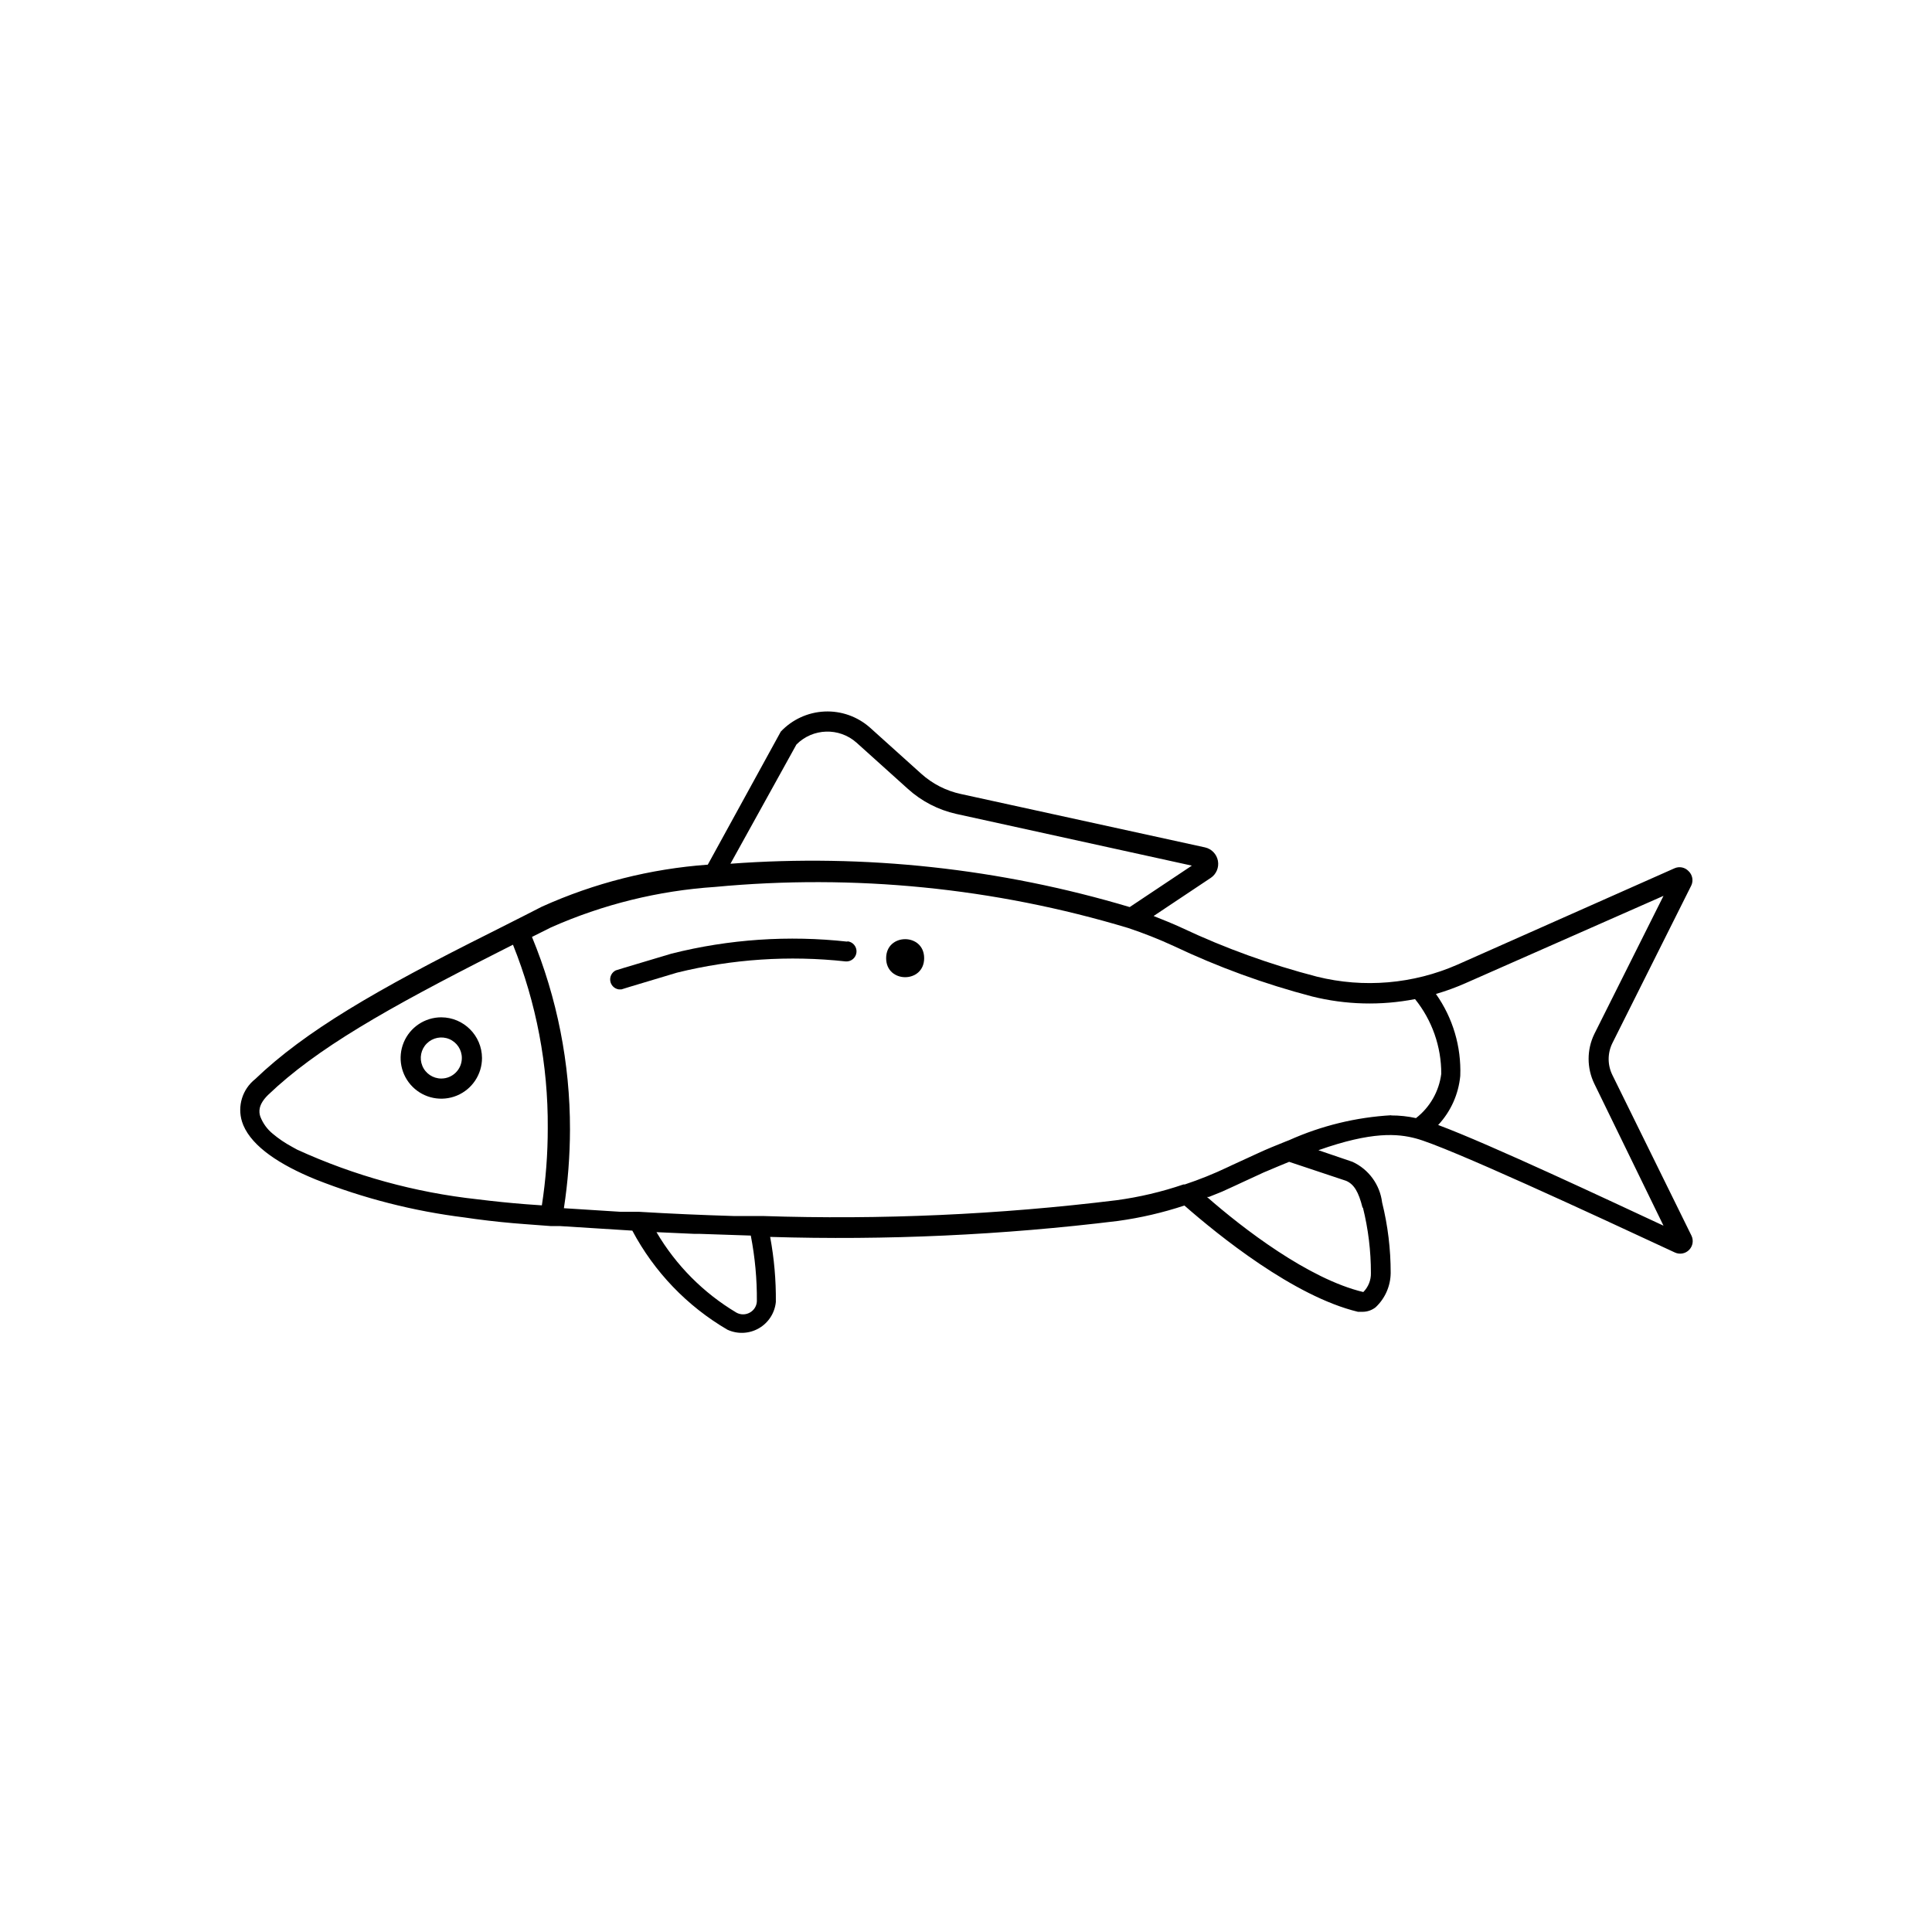 <?xml version="1.0" encoding="UTF-8"?>
<!-- The Best Svg Icon site in the world: iconSvg.co, Visit us! https://iconsvg.co -->
<svg fill="#000000" width="800px" height="800px" version="1.1" viewBox="144 144 512 512" xmlns="http://www.w3.org/2000/svg">
 <g>
  <path d="m368.61 393.55c-15.613-1.738-31.414-0.664-46.652 3.172l-12.645 3.781-2.117 0.656v-0.004c-1.047 0.512-1.641 1.645-1.469 2.797 0.172 1.152 1.074 2.062 2.227 2.242h0.754l2.117-0.656 12.594-3.777c14.609-3.606 29.734-4.613 44.688-2.973 1.477 0.113 2.762-0.992 2.875-2.469 0.109-1.473-0.996-2.762-2.469-2.871z"/>
  <path d="m571.29 428.87c-1.305-2.652-1.305-5.762 0-8.414l20.906-41.766h0.004c0.625-1.32 0.32-2.894-0.758-3.879-0.957-0.984-2.426-1.266-3.676-0.707l-57.535 25.543c-11.719 5.141-24.812 6.258-37.234 3.176-12.281-3.18-24.238-7.496-35.719-12.898-2.367-1.109-5.039-2.168-7.559-3.176l15.113-10.078 0.004 0.004c1.496-0.996 2.254-2.789 1.926-4.555-0.332-1.766-1.684-3.168-3.438-3.555l-64.742-14.16c-3.879-0.844-7.473-2.684-10.426-5.34l-13.602-12.242h-0.004c-3.301-2.93-7.617-4.461-12.027-4.262-4.41 0.199-8.57 2.106-11.602 5.32l-19.348 35.266h0.004c-15.203 1.098-30.09 4.867-43.984 11.137l-4.734 2.418-8.969 4.535c-30.23 15.113-49.02 26.047-62.27 38.742-3.383 2.68-4.766 7.164-3.477 11.285 0.102 0.324 0.219 0.645 0.352 0.957 2.418 5.691 9.672 10.48 19.195 14.359 12.688 5.016 25.961 8.402 39.5 10.074l2.82 0.402c4.535 0.605 9.02 1.059 13.199 1.359l6.699 0.504h2.418l19.246 1.211c5.797 10.922 14.52 20.012 25.191 26.25 2.668 1.238 5.773 1.105 8.328-0.355 2.551-1.461 4.238-4.074 4.519-7 0.055-5.781-0.453-11.551-1.512-17.23 30.797 0.934 61.617-0.48 92.199-4.234 5.973-0.824 11.855-2.188 17.582-4.082 8.918 7.809 28.969 24.082 45.996 28.164h1.262c1.242-0.008 2.449-0.434 3.426-1.207 2.508-2.356 3.945-5.629 3.981-9.07 0.012-6.301-0.75-12.578-2.269-18.691-0.574-4.711-3.547-8.793-7.859-10.781l-9.02-3.074c14.207-5.039 21.059-4.383 25.797-3.125 8.262 2.168 47.004 20.152 68.668 30.23 1.281 0.594 2.793 0.316 3.777-0.691 0.988-1.008 1.23-2.527 0.609-3.793zm-216.23-87.562c4.332-4.367 11.32-4.59 15.922-0.504l13.602 12.242c3.633 3.293 8.062 5.582 12.848 6.652l62.422 13.703-16.473 10.984-0.004-0.004c-34.27-10.238-70.125-14.133-105.8-11.484zm-84.59 120.51c-16.504-1.805-32.613-6.246-47.711-13.148l-1.461-0.805v-0.004c-1.793-0.965-3.481-2.113-5.039-3.426-1.465-1.199-2.594-2.762-3.273-4.535-0.402-1.211-0.605-3.125 2.066-5.742 12.797-12.242 31.285-22.773 61.012-37.836l3.879-1.965c6.199 15.438 9.332 31.934 9.219 48.566 0.008 6.867-0.516 13.723-1.562 20.508l-4.231-0.301c-3.981-0.305-8.414-0.758-12.898-1.312zm74.109 27.004c-0.039 1.266-0.75 2.418-1.863 3.023-1.109 0.629-2.469 0.629-3.578 0-8.73-5.211-16.012-12.543-21.16-21.312l10.078 0.453h1.41l13.504 0.453c1.113 5.727 1.656 11.551 1.609 17.383zm160.61-24.789h0.004c1.41 5.672 2.121 11.492 2.113 17.332 0.047 1.883-0.684 3.703-2.016 5.039-14.559-3.477-31.992-16.93-41.414-25.191h0.453l2.769-1.109 0.855-0.352 3.527-1.613 1.512-0.707 4.484-2.066 1.41-0.656 1.211-0.504 2.621-1.109 0.605-0.25 2.316-0.953 15.113 5.039c2.066 0.906 3.277 2.871 4.336 7.102zm7.559-24.484c-9.359 0.531-18.547 2.766-27.105 6.602l-0.906 0.352c-2.367 0.957-5.039 2.016-7.508 3.176l-6.801 3.125-1.059 0.504 0.004-0.004c-3.699 1.762-7.5 3.293-11.387 4.586h-0.355c-5.762 1.965-11.699 3.363-17.734 4.18-31.113 3.824-62.477 5.223-93.809 4.184h-7.762c-8.211-0.25-16.523-0.605-24.887-1.109h-4.887l-15.113-0.957c1.059-6.902 1.598-13.875 1.613-20.859 0.027-17.508-3.394-34.848-10.074-51.035l5.039-2.519h-0.004c13.75-6.102 28.469-9.734 43.48-10.73 36.852-3.481 74.031 0.215 109.48 10.883 4.117 1.371 8.152 2.969 12.094 4.785 11.766 5.582 24.027 10.051 36.625 13.352 8.941 2.227 18.262 2.465 27.309 0.707 4.516 5.609 6.969 12.598 6.949 19.801-0.59 4.644-3 8.867-6.699 11.738-2.168-0.477-4.379-0.715-6.602-0.707zm12.445 2.519c3.301-3.562 5.336-8.113 5.793-12.949 0.297-7.75-1.969-15.379-6.449-21.711 2.648-0.77 5.238-1.715 7.762-2.824l52.547-23.176-18.34 36.625v0.004c-2.008 4.152-2.008 8.996 0 13.148l18.34 37.633c-13.555-6.297-45.949-21.562-59.754-26.699z"/>
  <path d="m260.95 413.6c-4.359 0-8.289 2.625-9.961 6.656-1.668 4.027-0.746 8.664 2.34 11.75 3.082 3.082 7.719 4.004 11.75 2.336 4.027-1.668 6.656-5.602 6.656-9.961-0.031-5.941-4.84-10.754-10.785-10.781zm0 16.223c-2.199 0-4.184-1.324-5.023-3.359-0.844-2.031-0.379-4.375 1.18-5.93 1.555-1.555 3.894-2.019 5.93-1.18 2.031 0.844 3.356 2.828 3.356 5.027 0 3.004-2.434 5.441-5.441 5.441z"/>
  <path d="m388.91 397.93c0 6.715-10.074 6.715-10.074 0 0-6.719 10.074-6.719 10.074 0"/>
 </g>
</svg>
